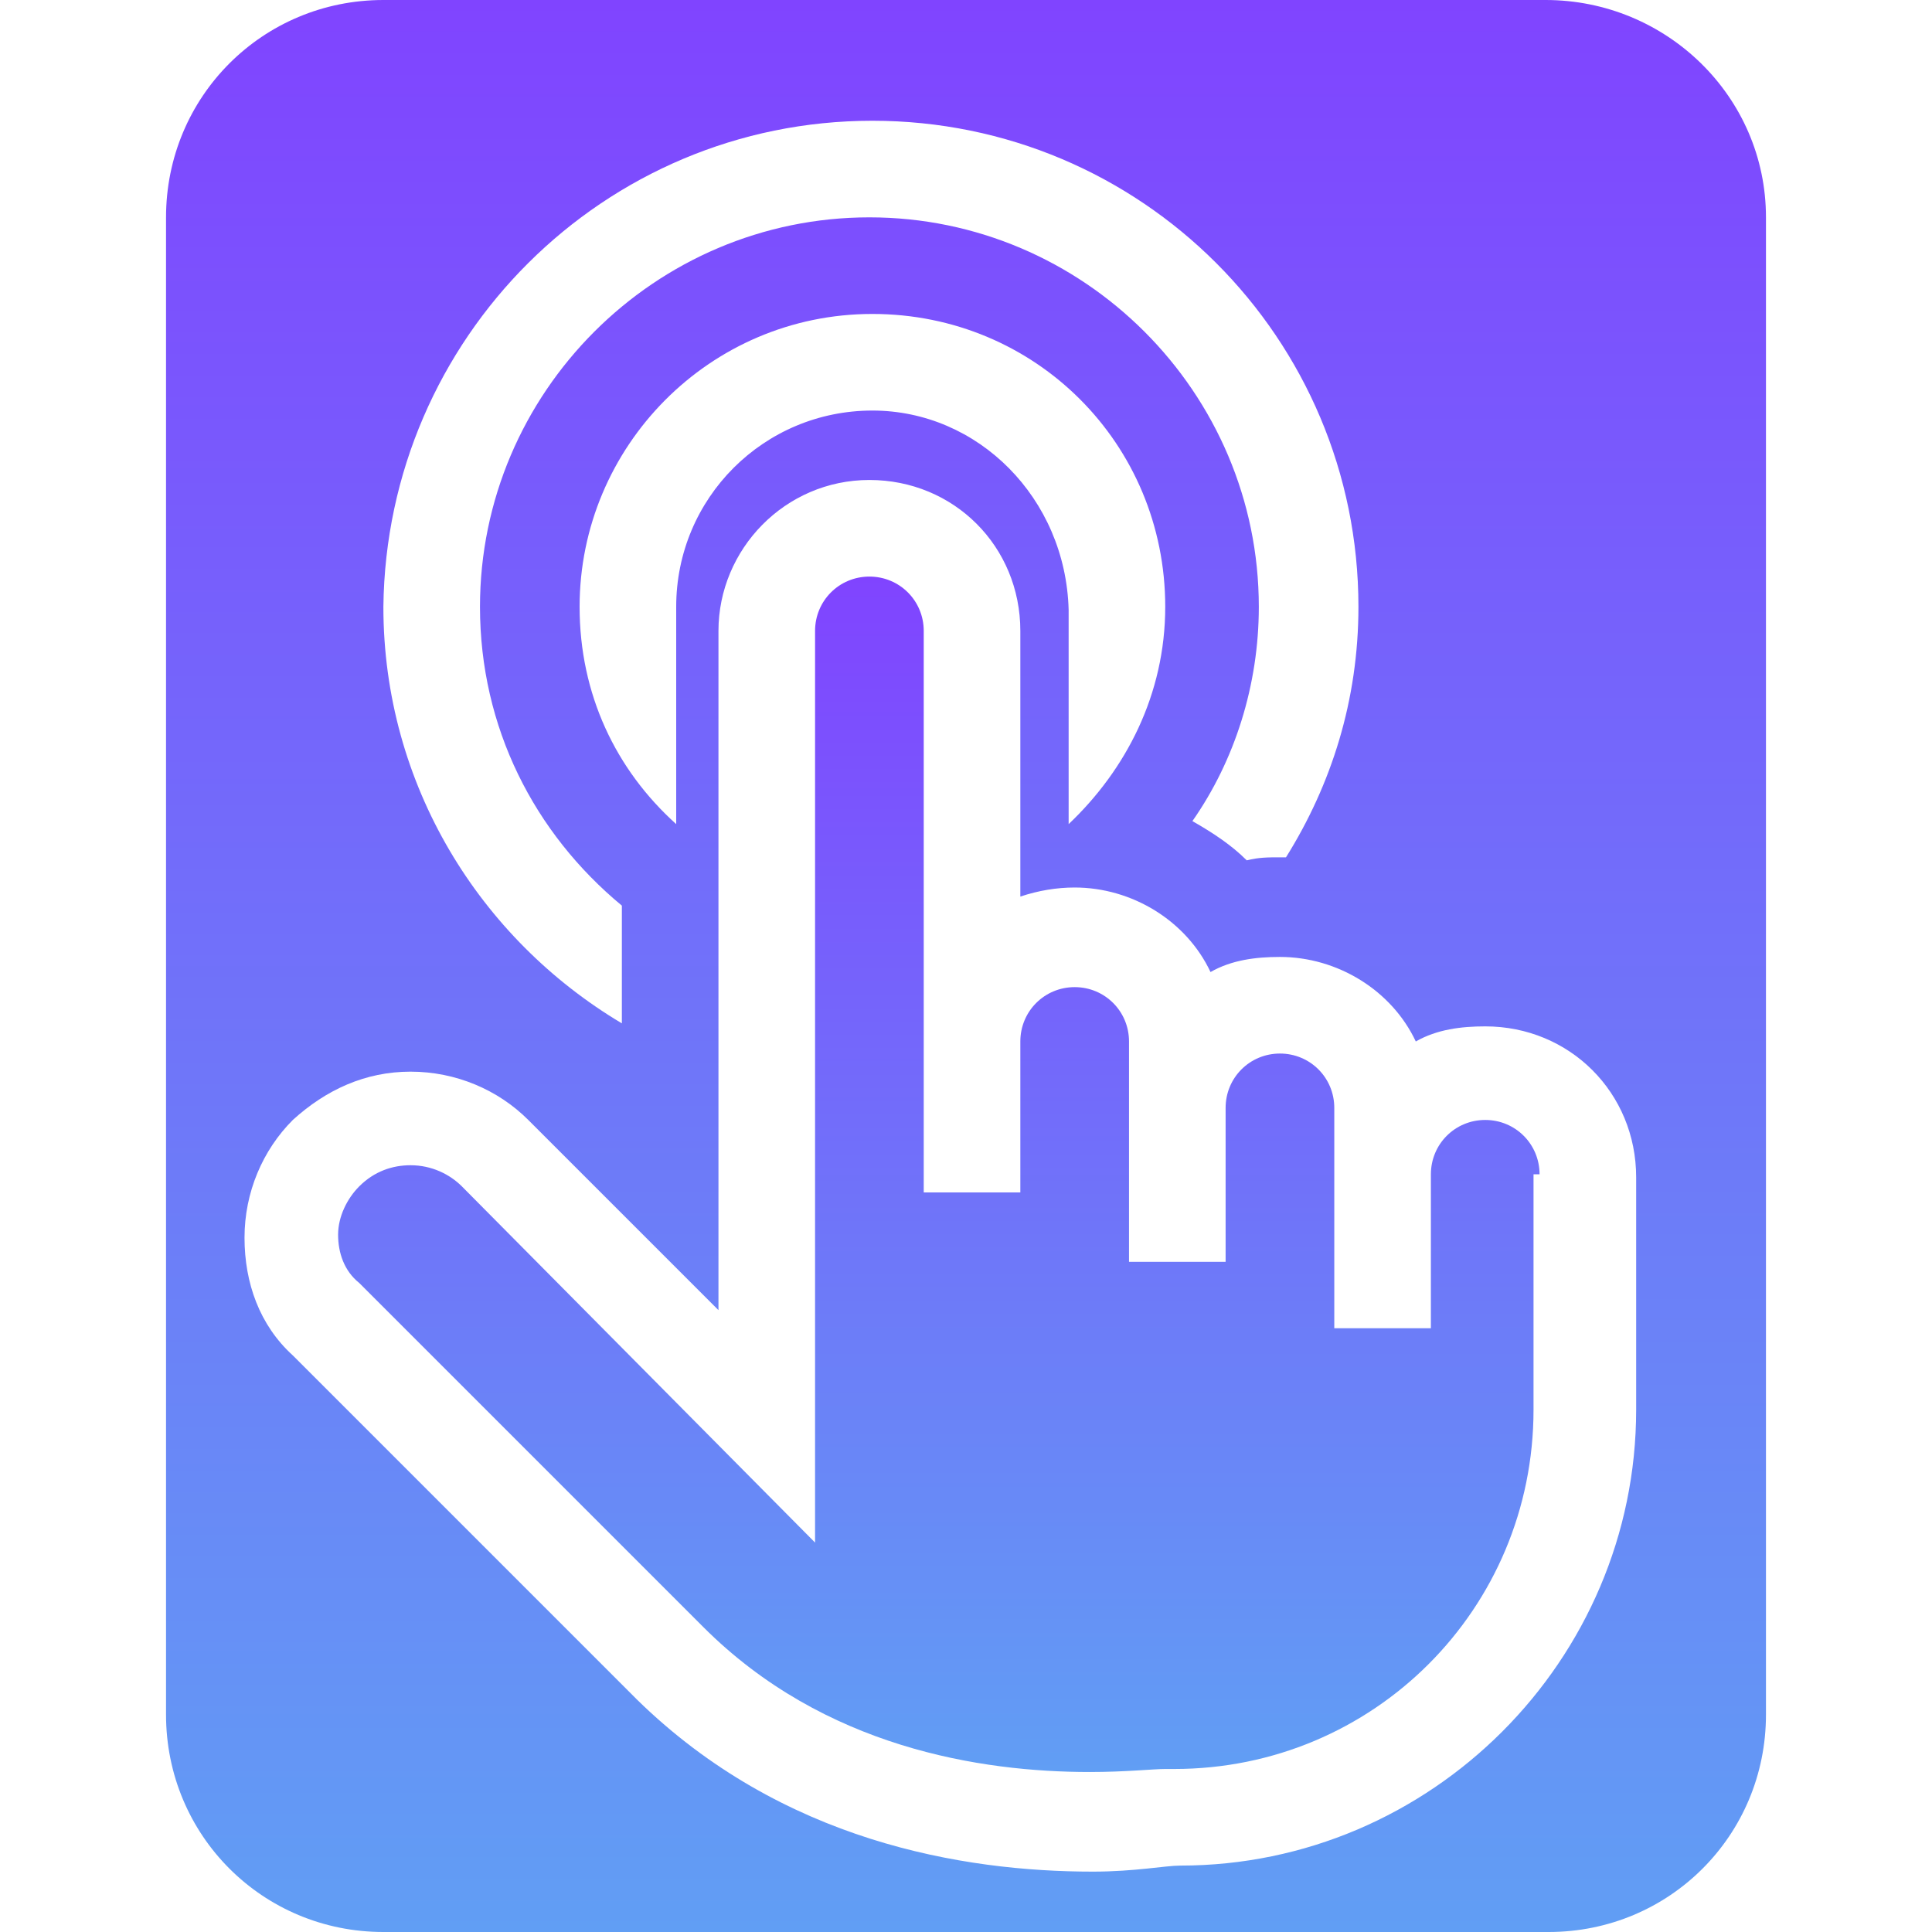 <?xml version="1.0" encoding="UTF-8"?> <svg xmlns="http://www.w3.org/2000/svg" width="128" height="128" viewBox="0 0 128 128" fill="none"><path d="M102.4 0H25.4C17.4 0 11 6.4 11 14.4V113.6C11 121.6 17.4 128 25.4 128H102.6C110.6 128 117 121.6 117 113.6V14.4C117 6.4 110.4 0 102.4 0ZM57.8 8C75.6 8 90 22.4 90 40.2C90 46.4 88.2 52 85.2 56.8C85 56.8 85 56.8 84.8 56.8C84 56.8 83.4 56.8 82.6 57C81.6 56 80.4 55.2 79 54.4C81.8 50.4 83.4 45.4 83.4 40.2C83.4 26 71.8 14.4 57.6 14.4C43.4 14.4 31.8 26 31.8 40.2C31.8 48.2 35.4 55.2 41.2 60V67.8C31.8 62.2 25.4 52 25.4 40.2C25.6 22.4 40 8 57.8 8ZM57.8 27.2C50.6 27.2 44.8 33 44.8 40.2V54.6C40.8 51 38.4 46 38.4 40.2C38.4 29.6 47 20.8 57.8 20.8C68.6 20.8 77.2 29.4 77.2 40.2C77.2 46 74.6 51 70.8 54.6V40.6V40.4C70.6 33 64.8 27.2 57.8 27.2ZM108.4 93.4C108.4 110 94.8 123.6 78.2 123.6C77.2 123.6 75.2 124 72.4 124C63.8 124 51.8 122 42.2 112.6L19.4 89.8C17.2 87.8 16.2 85 16.2 82C16.2 79 17.4 76.2 19.4 74.2C21.6 72.2 24.2 71 27.2 71C30.2 71 33 72.2 35 74.2L47.6 86.8V41.8C47.6 36.4 52 31.8 57.6 31.8C63.2 31.8 67.6 36.2 67.6 41.8V59.4C68.8 59 70 58.8 71.2 58.8C75 58.8 78.6 61 80.2 64.4C81.6 63.6 83.2 63.4 84.8 63.4C88.6 63.4 92.2 65.6 93.8 69C95.2 68.2 96.8 68 98.4 68C104 68 108.4 72.4 108.4 78V93.4Z" fill="url(#paint0_linear_2477_11819)"></path><path d="M102 77.8C102 75.8 100.4 74.2 98.4 74.2C96.4 74.2 94.8 75.8 94.8 77.8V88H88.4V73.4C88.4 71.4 86.8 69.8 84.8 69.8C82.8 69.8 81.2 71.4 81.2 73.4V83.6H74.8V69C74.8 67 73.2 65.4 71.2 65.4C69.2 65.4 67.6 67 67.6 69V79H61.2V41.8C61.2 39.8 59.6 38.2 57.6 38.2C55.6 38.2 54 39.8 54 41.8V102.2L30.6 78.6C29.8 77.8 28.6 77.2 27.2 77.2C26 77.2 24.8 77.6 23.8 78.6C23 79.4 22.4 80.6 22.4 81.8C22.4 83 22.8 84.2 23.8 85L46.6 107.8C54.6 115.8 65 117.4 72.2 117.4C74.6 117.4 76.4 117.2 77.2 117.2C77.6 117.2 77.8 117.2 77.8 117.2C91 117.2 101.6 106.6 101.6 93.4V77.8H102Z" fill="url(#paint1_linear_2477_11819)"></path><defs><linearGradient id="paint0_linear_2477_11819" x1="64" y1="0" x2="64" y2="128" gradientUnits="userSpaceOnUse"><stop stop-color="#8044FF"></stop><stop offset="1" stop-color="#619EF4"></stop></linearGradient><linearGradient id="paint1_linear_2477_11819" x1="62.2" y1="38.2" x2="62.2" y2="117.4" gradientUnits="userSpaceOnUse"><stop stop-color="#8044FF"></stop><stop offset="1" stop-color="#619EF4"></stop></linearGradient></defs></svg> 